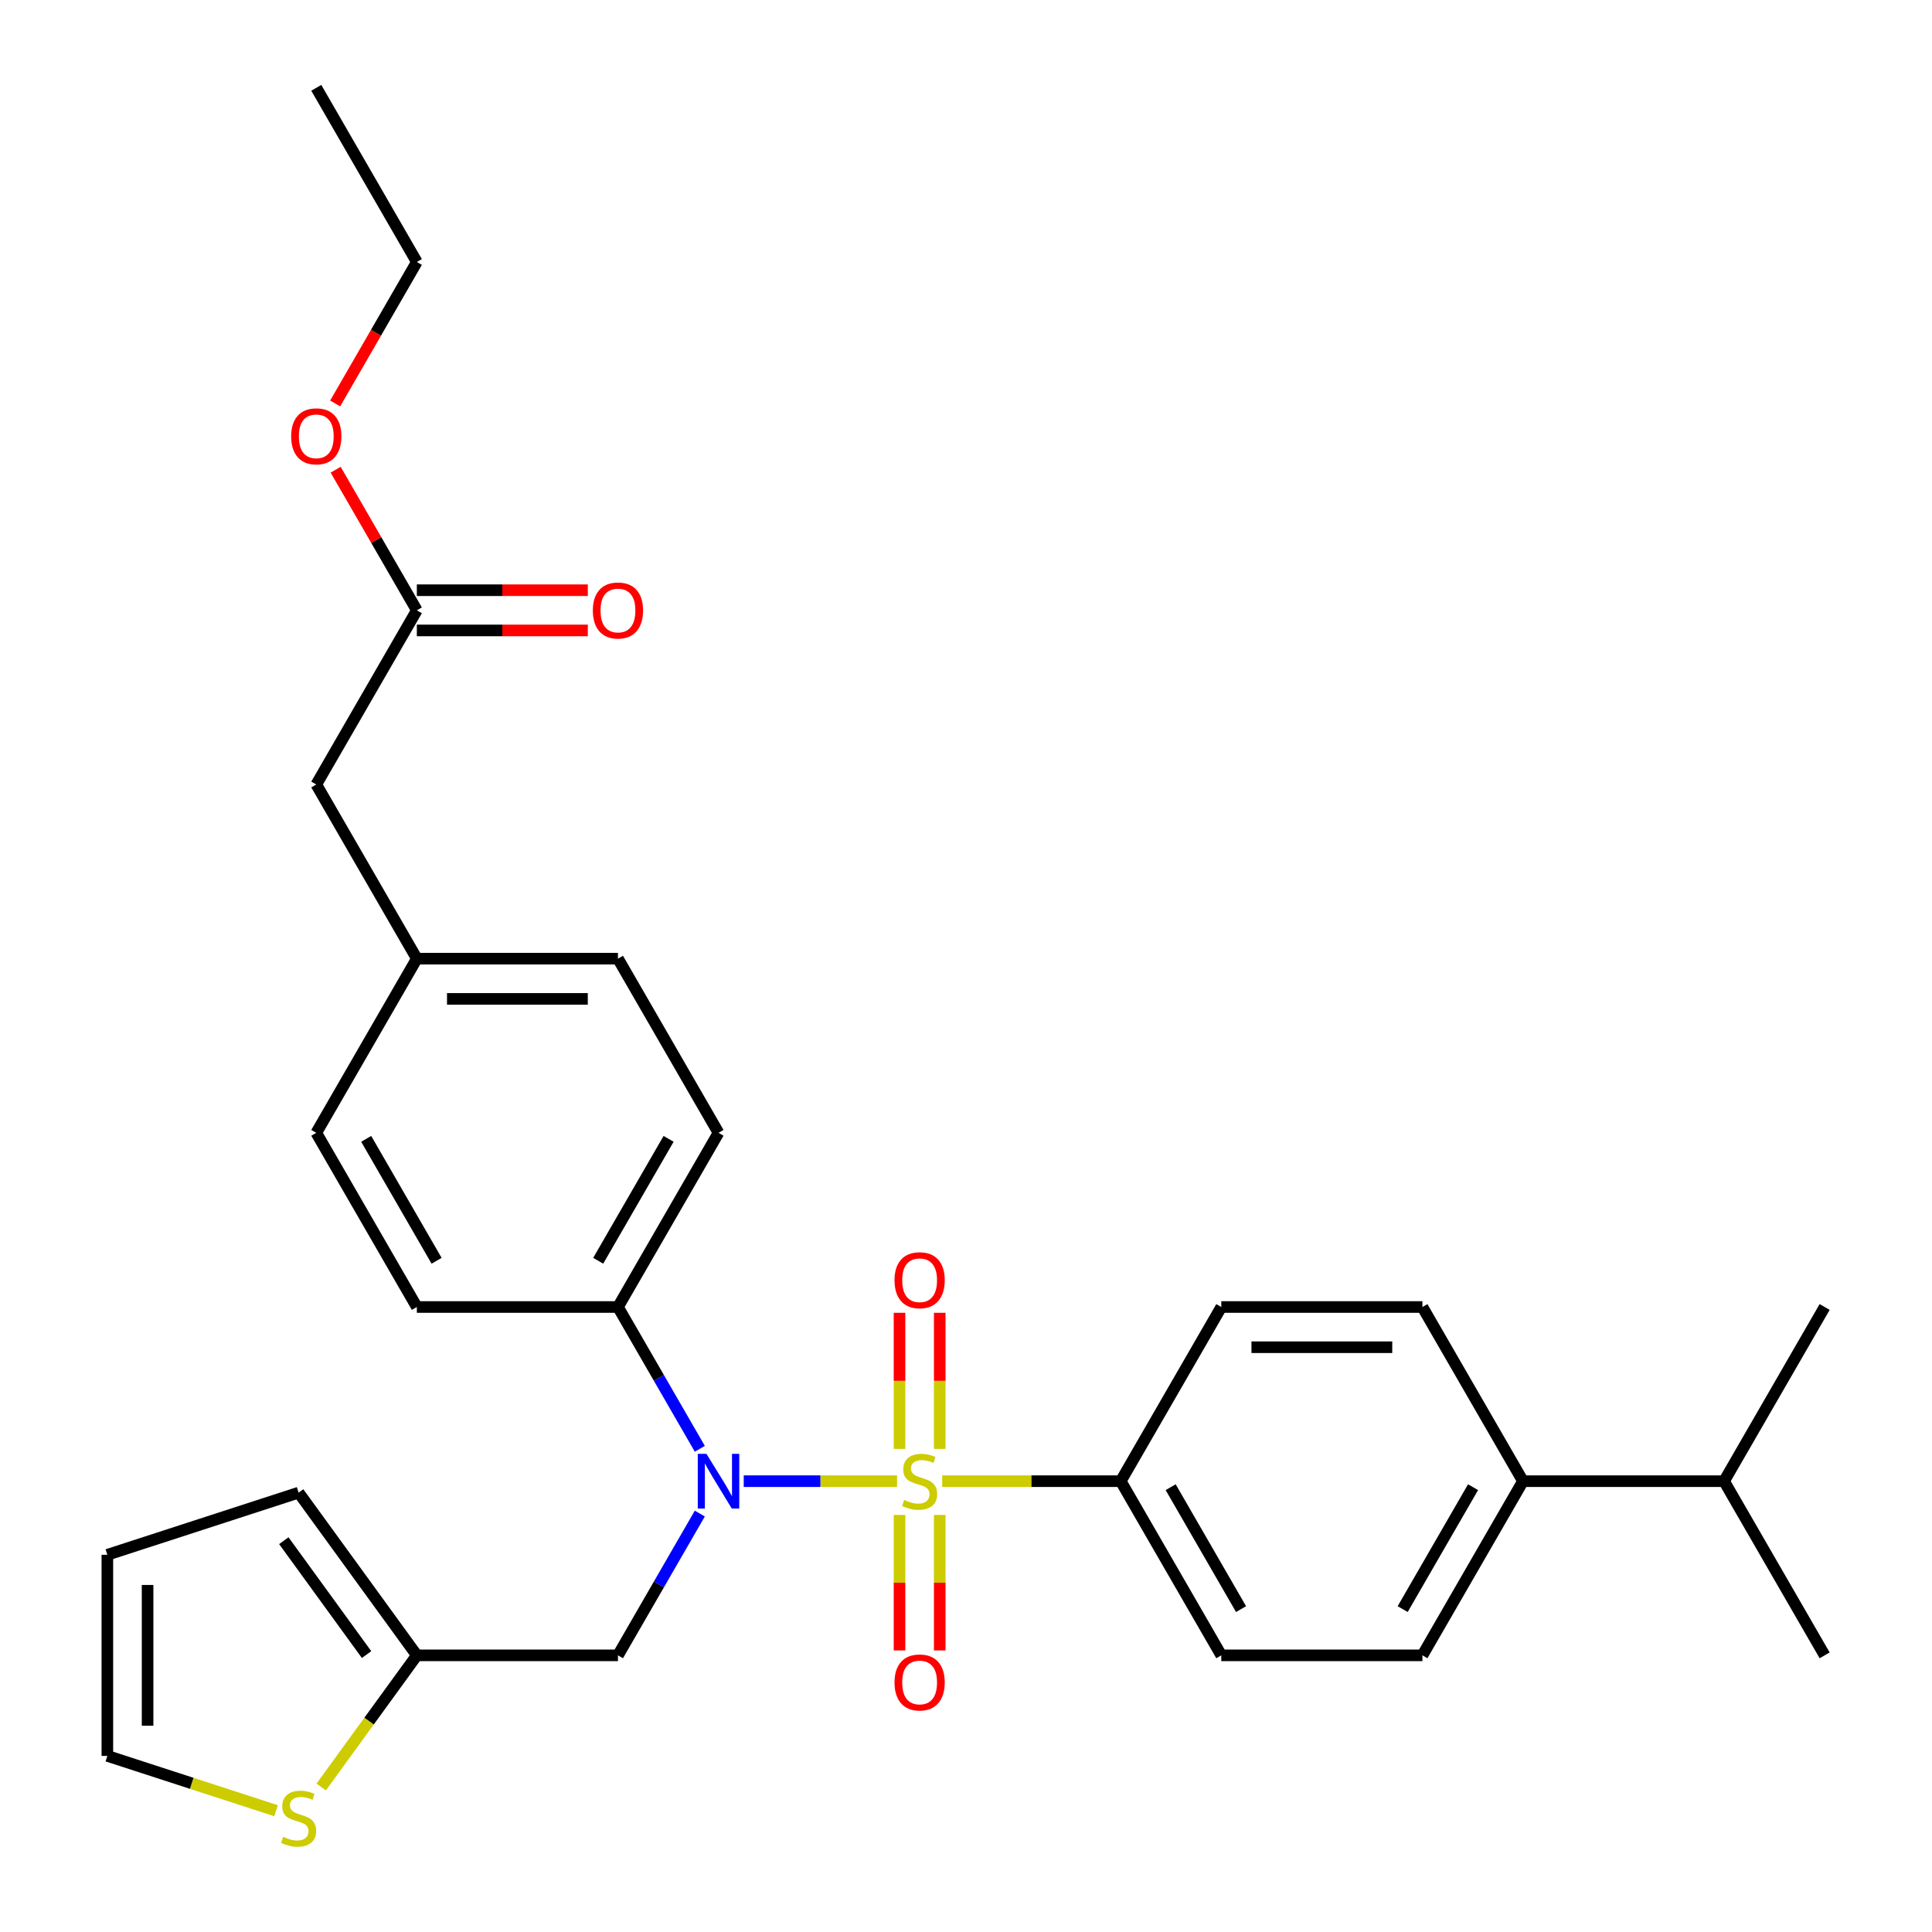 <?xml version='1.0' encoding='iso-8859-1'?>
<svg version='1.1' baseProfile='full'
              xmlns='http://www.w3.org/2000/svg'
                      xmlns:rdkit='http://www.rdkit.org/xml'
                      xmlns:xlink='http://www.w3.org/1999/xlink'
                  xml:space='preserve'
width='1000px' height='1000px' viewBox='0 0 1000 1000'>
<!-- END OF HEADER -->
<rect style='opacity:1.0;fill:#FFFFFF;stroke:none' width='1000' height='1000' x='0' y='0'> </rect>
<path class='bond-0' d='M 464.315,766.655 L 424.633,766.655' style='fill:none;fill-rule:evenodd;stroke:#CCCC00;stroke-width:6px;stroke-linecap:butt;stroke-linejoin:miter;stroke-opacity:1' />
<path class='bond-0' d='M 424.633,766.655 L 384.952,766.655' style='fill:none;fill-rule:evenodd;stroke:#0000FF;stroke-width:6px;stroke-linecap:butt;stroke-linejoin:miter;stroke-opacity:1' />
<path class='bond-1' d='M 487.68,766.655 L 533.887,766.655' style='fill:none;fill-rule:evenodd;stroke:#CCCC00;stroke-width:6px;stroke-linecap:butt;stroke-linejoin:miter;stroke-opacity:1' />
<path class='bond-1' d='M 533.887,766.655 L 580.094,766.655' style='fill:none;fill-rule:evenodd;stroke:#000000;stroke-width:6px;stroke-linecap:butt;stroke-linejoin:miter;stroke-opacity:1' />
<path class='bond-3' d='M 486.407,749.933 L 486.407,714.718' style='fill:none;fill-rule:evenodd;stroke:#CCCC00;stroke-width:6px;stroke-linecap:butt;stroke-linejoin:miter;stroke-opacity:1' />
<path class='bond-3' d='M 486.407,714.718 L 486.407,679.503' style='fill:none;fill-rule:evenodd;stroke:#FF0000;stroke-width:6px;stroke-linecap:butt;stroke-linejoin:miter;stroke-opacity:1' />
<path class='bond-3' d='M 465.588,749.933 L 465.588,714.718' style='fill:none;fill-rule:evenodd;stroke:#CCCC00;stroke-width:6px;stroke-linecap:butt;stroke-linejoin:miter;stroke-opacity:1' />
<path class='bond-3' d='M 465.588,714.718 L 465.588,679.503' style='fill:none;fill-rule:evenodd;stroke:#FF0000;stroke-width:6px;stroke-linecap:butt;stroke-linejoin:miter;stroke-opacity:1' />
<path class='bond-4' d='M 465.588,784.138 L 465.588,819.202' style='fill:none;fill-rule:evenodd;stroke:#CCCC00;stroke-width:6px;stroke-linecap:butt;stroke-linejoin:miter;stroke-opacity:1' />
<path class='bond-4' d='M 465.588,819.202 L 465.588,854.266' style='fill:none;fill-rule:evenodd;stroke:#FF0000;stroke-width:6px;stroke-linecap:butt;stroke-linejoin:miter;stroke-opacity:1' />
<path class='bond-4' d='M 486.407,784.138 L 486.407,819.202' style='fill:none;fill-rule:evenodd;stroke:#CCCC00;stroke-width:6px;stroke-linecap:butt;stroke-linejoin:miter;stroke-opacity:1' />
<path class='bond-4' d='M 486.407,819.202 L 486.407,854.266' style='fill:none;fill-rule:evenodd;stroke:#FF0000;stroke-width:6px;stroke-linecap:butt;stroke-linejoin:miter;stroke-opacity:1' />
<path class='bond-2' d='M 362.223,783.418 L 341.038,820.112' style='fill:none;fill-rule:evenodd;stroke:#0000FF;stroke-width:6px;stroke-linecap:butt;stroke-linejoin:miter;stroke-opacity:1' />
<path class='bond-2' d='M 341.038,820.112 L 319.853,856.805' style='fill:none;fill-rule:evenodd;stroke:#000000;stroke-width:6px;stroke-linecap:butt;stroke-linejoin:miter;stroke-opacity:1' />
<path class='bond-7' d='M 362.223,749.893 L 341.038,713.199' style='fill:none;fill-rule:evenodd;stroke:#0000FF;stroke-width:6px;stroke-linecap:butt;stroke-linejoin:miter;stroke-opacity:1' />
<path class='bond-7' d='M 341.038,713.199 L 319.853,676.505' style='fill:none;fill-rule:evenodd;stroke:#000000;stroke-width:6px;stroke-linecap:butt;stroke-linejoin:miter;stroke-opacity:1' />
<path class='bond-14' d='M 580.094,766.655 L 632.142,676.505' style='fill:none;fill-rule:evenodd;stroke:#000000;stroke-width:6px;stroke-linecap:butt;stroke-linejoin:miter;stroke-opacity:1' />
<path class='bond-15' d='M 580.094,766.655 L 632.142,856.805' style='fill:none;fill-rule:evenodd;stroke:#000000;stroke-width:6px;stroke-linecap:butt;stroke-linejoin:miter;stroke-opacity:1' />
<path class='bond-15' d='M 605.931,769.768 L 642.365,832.873' style='fill:none;fill-rule:evenodd;stroke:#000000;stroke-width:6px;stroke-linecap:butt;stroke-linejoin:miter;stroke-opacity:1' />
<path class='bond-5' d='M 319.853,856.805 L 215.757,856.805' style='fill:none;fill-rule:evenodd;stroke:#000000;stroke-width:6px;stroke-linecap:butt;stroke-linejoin:miter;stroke-opacity:1' />
<path class='bond-6' d='M 215.757,856.805 L 191.005,890.874' style='fill:none;fill-rule:evenodd;stroke:#000000;stroke-width:6px;stroke-linecap:butt;stroke-linejoin:miter;stroke-opacity:1' />
<path class='bond-6' d='M 191.005,890.874 L 166.253,924.942' style='fill:none;fill-rule:evenodd;stroke:#CCCC00;stroke-width:6px;stroke-linecap:butt;stroke-linejoin:miter;stroke-opacity:1' />
<path class='bond-11' d='M 215.757,856.805 L 154.57,772.59' style='fill:none;fill-rule:evenodd;stroke:#000000;stroke-width:6px;stroke-linecap:butt;stroke-linejoin:miter;stroke-opacity:1' />
<path class='bond-11' d='M 189.736,856.41 L 146.905,797.459' style='fill:none;fill-rule:evenodd;stroke:#000000;stroke-width:6px;stroke-linecap:butt;stroke-linejoin:miter;stroke-opacity:1' />
<path class='bond-9' d='M 142.888,937.225 L 99.228,923.039' style='fill:none;fill-rule:evenodd;stroke:#CCCC00;stroke-width:6px;stroke-linecap:butt;stroke-linejoin:miter;stroke-opacity:1' />
<path class='bond-9' d='M 99.228,923.039 L 55.569,908.854' style='fill:none;fill-rule:evenodd;stroke:#000000;stroke-width:6px;stroke-linecap:butt;stroke-linejoin:miter;stroke-opacity:1' />
<path class='bond-18' d='M 319.853,676.505 L 371.901,586.355' style='fill:none;fill-rule:evenodd;stroke:#000000;stroke-width:6px;stroke-linecap:butt;stroke-linejoin:miter;stroke-opacity:1' />
<path class='bond-18' d='M 309.63,652.573 L 346.064,589.468' style='fill:none;fill-rule:evenodd;stroke:#000000;stroke-width:6px;stroke-linecap:butt;stroke-linejoin:miter;stroke-opacity:1' />
<path class='bond-19' d='M 319.853,676.505 L 215.757,676.505' style='fill:none;fill-rule:evenodd;stroke:#000000;stroke-width:6px;stroke-linecap:butt;stroke-linejoin:miter;stroke-opacity:1' />
<path class='bond-8' d='M 215.757,315.905 L 163.708,406.055' style='fill:none;fill-rule:evenodd;stroke:#000000;stroke-width:6px;stroke-linecap:butt;stroke-linejoin:miter;stroke-opacity:1' />
<path class='bond-13' d='M 215.757,326.314 L 260.004,326.314' style='fill:none;fill-rule:evenodd;stroke:#000000;stroke-width:6px;stroke-linecap:butt;stroke-linejoin:miter;stroke-opacity:1' />
<path class='bond-13' d='M 260.004,326.314 L 304.251,326.314' style='fill:none;fill-rule:evenodd;stroke:#FF0000;stroke-width:6px;stroke-linecap:butt;stroke-linejoin:miter;stroke-opacity:1' />
<path class='bond-13' d='M 215.757,305.495 L 260.004,305.495' style='fill:none;fill-rule:evenodd;stroke:#000000;stroke-width:6px;stroke-linecap:butt;stroke-linejoin:miter;stroke-opacity:1' />
<path class='bond-13' d='M 260.004,305.495 L 304.251,305.495' style='fill:none;fill-rule:evenodd;stroke:#FF0000;stroke-width:6px;stroke-linecap:butt;stroke-linejoin:miter;stroke-opacity:1' />
<path class='bond-25' d='M 215.757,315.905 L 194.745,279.511' style='fill:none;fill-rule:evenodd;stroke:#000000;stroke-width:6px;stroke-linecap:butt;stroke-linejoin:miter;stroke-opacity:1' />
<path class='bond-25' d='M 194.745,279.511 L 173.733,243.117' style='fill:none;fill-rule:evenodd;stroke:#FF0000;stroke-width:6px;stroke-linecap:butt;stroke-linejoin:miter;stroke-opacity:1' />
<path class='bond-32' d='M 55.569,908.854 L 55.569,804.757' style='fill:none;fill-rule:evenodd;stroke:#000000;stroke-width:6px;stroke-linecap:butt;stroke-linejoin:miter;stroke-opacity:1' />
<path class='bond-32' d='M 76.388,893.239 L 76.388,820.372' style='fill:none;fill-rule:evenodd;stroke:#000000;stroke-width:6px;stroke-linecap:butt;stroke-linejoin:miter;stroke-opacity:1' />
<path class='bond-10' d='M 788.287,766.655 L 736.238,856.805' style='fill:none;fill-rule:evenodd;stroke:#000000;stroke-width:6px;stroke-linecap:butt;stroke-linejoin:miter;stroke-opacity:1' />
<path class='bond-10' d='M 762.449,769.768 L 726.016,832.873' style='fill:none;fill-rule:evenodd;stroke:#000000;stroke-width:6px;stroke-linecap:butt;stroke-linejoin:miter;stroke-opacity:1' />
<path class='bond-22' d='M 788.287,766.655 L 892.383,766.655' style='fill:none;fill-rule:evenodd;stroke:#000000;stroke-width:6px;stroke-linecap:butt;stroke-linejoin:miter;stroke-opacity:1' />
<path class='bond-30' d='M 788.287,766.655 L 736.238,676.505' style='fill:none;fill-rule:evenodd;stroke:#000000;stroke-width:6px;stroke-linecap:butt;stroke-linejoin:miter;stroke-opacity:1' />
<path class='bond-12' d='M 154.57,772.59 L 55.569,804.757' style='fill:none;fill-rule:evenodd;stroke:#000000;stroke-width:6px;stroke-linecap:butt;stroke-linejoin:miter;stroke-opacity:1' />
<path class='bond-17' d='M 632.142,676.505 L 736.238,676.505' style='fill:none;fill-rule:evenodd;stroke:#000000;stroke-width:6px;stroke-linecap:butt;stroke-linejoin:miter;stroke-opacity:1' />
<path class='bond-17' d='M 647.757,697.324 L 720.624,697.324' style='fill:none;fill-rule:evenodd;stroke:#000000;stroke-width:6px;stroke-linecap:butt;stroke-linejoin:miter;stroke-opacity:1' />
<path class='bond-16' d='M 632.142,856.805 L 736.238,856.805' style='fill:none;fill-rule:evenodd;stroke:#000000;stroke-width:6px;stroke-linecap:butt;stroke-linejoin:miter;stroke-opacity:1' />
<path class='bond-24' d='M 371.901,586.355 L 319.853,496.205' style='fill:none;fill-rule:evenodd;stroke:#000000;stroke-width:6px;stroke-linecap:butt;stroke-linejoin:miter;stroke-opacity:1' />
<path class='bond-23' d='M 215.757,676.505 L 163.708,586.355' style='fill:none;fill-rule:evenodd;stroke:#000000;stroke-width:6px;stroke-linecap:butt;stroke-linejoin:miter;stroke-opacity:1' />
<path class='bond-23' d='M 225.979,652.573 L 189.546,589.468' style='fill:none;fill-rule:evenodd;stroke:#000000;stroke-width:6px;stroke-linecap:butt;stroke-linejoin:miter;stroke-opacity:1' />
<path class='bond-20' d='M 163.708,406.055 L 215.757,496.205' style='fill:none;fill-rule:evenodd;stroke:#000000;stroke-width:6px;stroke-linecap:butt;stroke-linejoin:miter;stroke-opacity:1' />
<path class='bond-21' d='M 215.757,496.205 L 163.708,586.355' style='fill:none;fill-rule:evenodd;stroke:#000000;stroke-width:6px;stroke-linecap:butt;stroke-linejoin:miter;stroke-opacity:1' />
<path class='bond-31' d='M 215.757,496.205 L 319.853,496.205' style='fill:none;fill-rule:evenodd;stroke:#000000;stroke-width:6px;stroke-linecap:butt;stroke-linejoin:miter;stroke-opacity:1' />
<path class='bond-31' d='M 231.371,517.024 L 304.239,517.024' style='fill:none;fill-rule:evenodd;stroke:#000000;stroke-width:6px;stroke-linecap:butt;stroke-linejoin:miter;stroke-opacity:1' />
<path class='bond-27' d='M 892.383,766.655 L 944.431,856.805' style='fill:none;fill-rule:evenodd;stroke:#000000;stroke-width:6px;stroke-linecap:butt;stroke-linejoin:miter;stroke-opacity:1' />
<path class='bond-28' d='M 892.383,766.655 L 944.431,676.505' style='fill:none;fill-rule:evenodd;stroke:#000000;stroke-width:6px;stroke-linecap:butt;stroke-linejoin:miter;stroke-opacity:1' />
<path class='bond-26' d='M 173.479,208.832 L 194.618,172.218' style='fill:none;fill-rule:evenodd;stroke:#FF0000;stroke-width:6px;stroke-linecap:butt;stroke-linejoin:miter;stroke-opacity:1' />
<path class='bond-26' d='M 194.618,172.218 L 215.757,135.605' style='fill:none;fill-rule:evenodd;stroke:#000000;stroke-width:6px;stroke-linecap:butt;stroke-linejoin:miter;stroke-opacity:1' />
<path class='bond-29' d='M 215.757,135.605 L 163.708,45.455' style='fill:none;fill-rule:evenodd;stroke:#000000;stroke-width:6px;stroke-linecap:butt;stroke-linejoin:miter;stroke-opacity:1' />
<path  class='atom-0' d='M 467.998 776.375
Q 468.318 776.495, 469.638 777.055
Q 470.958 777.615, 472.398 777.975
Q 473.878 778.295, 475.318 778.295
Q 477.998 778.295, 479.558 777.015
Q 481.118 775.695, 481.118 773.415
Q 481.118 771.855, 480.318 770.895
Q 479.558 769.935, 478.358 769.415
Q 477.158 768.895, 475.158 768.295
Q 472.638 767.535, 471.118 766.815
Q 469.638 766.095, 468.558 764.575
Q 467.518 763.055, 467.518 760.495
Q 467.518 756.935, 469.918 754.735
Q 472.358 752.535, 477.158 752.535
Q 480.438 752.535, 484.158 754.095
L 483.238 757.175
Q 479.838 755.775, 477.278 755.775
Q 474.518 755.775, 472.998 756.935
Q 471.478 758.055, 471.518 760.015
Q 471.518 761.535, 472.278 762.455
Q 473.078 763.375, 474.198 763.895
Q 475.358 764.415, 477.278 765.015
Q 479.838 765.815, 481.358 766.615
Q 482.878 767.415, 483.958 769.055
Q 485.078 770.655, 485.078 773.415
Q 485.078 777.335, 482.438 779.455
Q 479.838 781.535, 475.478 781.535
Q 472.958 781.535, 471.038 780.975
Q 469.158 780.455, 466.918 779.535
L 467.998 776.375
' fill='#CCCC00'/>
<path  class='atom-1' d='M 365.641 752.495
L 374.921 767.495
Q 375.841 768.975, 377.321 771.655
Q 378.801 774.335, 378.881 774.495
L 378.881 752.495
L 382.641 752.495
L 382.641 780.815
L 378.761 780.815
L 368.801 764.415
Q 367.641 762.495, 366.401 760.295
Q 365.201 758.095, 364.841 757.415
L 364.841 780.815
L 361.161 780.815
L 361.161 752.495
L 365.641 752.495
' fill='#0000FF'/>
<path  class='atom-4' d='M 462.998 662.639
Q 462.998 655.839, 466.358 652.039
Q 469.718 648.239, 475.998 648.239
Q 482.278 648.239, 485.638 652.039
Q 488.998 655.839, 488.998 662.639
Q 488.998 669.519, 485.598 673.439
Q 482.198 677.319, 475.998 677.319
Q 469.758 677.319, 466.358 673.439
Q 462.998 669.559, 462.998 662.639
M 475.998 674.119
Q 480.318 674.119, 482.638 671.239
Q 484.998 668.319, 484.998 662.639
Q 484.998 657.079, 482.638 654.279
Q 480.318 651.439, 475.998 651.439
Q 471.678 651.439, 469.318 654.239
Q 466.998 657.039, 466.998 662.639
Q 466.998 668.359, 469.318 671.239
Q 471.678 674.119, 475.998 674.119
' fill='#FF0000'/>
<path  class='atom-5' d='M 462.998 870.832
Q 462.998 864.032, 466.358 860.232
Q 469.718 856.432, 475.998 856.432
Q 482.278 856.432, 485.638 860.232
Q 488.998 864.032, 488.998 870.832
Q 488.998 877.712, 485.598 881.632
Q 482.198 885.512, 475.998 885.512
Q 469.758 885.512, 466.358 881.632
Q 462.998 877.752, 462.998 870.832
M 475.998 882.312
Q 480.318 882.312, 482.638 879.432
Q 484.998 876.512, 484.998 870.832
Q 484.998 865.272, 482.638 862.472
Q 480.318 859.632, 475.998 859.632
Q 471.678 859.632, 469.318 862.432
Q 466.998 865.232, 466.998 870.832
Q 466.998 876.552, 469.318 879.432
Q 471.678 882.312, 475.998 882.312
' fill='#FF0000'/>
<path  class='atom-7' d='M 146.57 950.741
Q 146.89 950.861, 148.21 951.421
Q 149.53 951.981, 150.97 952.341
Q 152.45 952.661, 153.89 952.661
Q 156.57 952.661, 158.13 951.381
Q 159.69 950.061, 159.69 947.781
Q 159.69 946.221, 158.89 945.261
Q 158.13 944.301, 156.93 943.781
Q 155.73 943.261, 153.73 942.661
Q 151.21 941.901, 149.69 941.181
Q 148.21 940.461, 147.13 938.941
Q 146.09 937.421, 146.09 934.861
Q 146.09 931.301, 148.49 929.101
Q 150.93 926.901, 155.73 926.901
Q 159.01 926.901, 162.73 928.461
L 161.81 931.541
Q 158.41 930.141, 155.85 930.141
Q 153.09 930.141, 151.57 931.301
Q 150.05 932.421, 150.09 934.381
Q 150.09 935.901, 150.85 936.821
Q 151.65 937.741, 152.77 938.261
Q 153.93 938.781, 155.85 939.381
Q 158.41 940.181, 159.93 940.981
Q 161.45 941.781, 162.53 943.421
Q 163.65 945.021, 163.65 947.781
Q 163.65 951.701, 161.01 953.821
Q 158.41 955.901, 154.05 955.901
Q 151.53 955.901, 149.61 955.341
Q 147.73 954.821, 145.49 953.901
L 146.57 950.741
' fill='#CCCC00'/>
<path  class='atom-14' d='M 306.853 315.985
Q 306.853 309.185, 310.213 305.385
Q 313.573 301.585, 319.853 301.585
Q 326.133 301.585, 329.493 305.385
Q 332.853 309.185, 332.853 315.985
Q 332.853 322.865, 329.453 326.785
Q 326.053 330.665, 319.853 330.665
Q 313.613 330.665, 310.213 326.785
Q 306.853 322.905, 306.853 315.985
M 319.853 327.465
Q 324.173 327.465, 326.493 324.585
Q 328.853 321.665, 328.853 315.985
Q 328.853 310.425, 326.493 307.625
Q 324.173 304.785, 319.853 304.785
Q 315.533 304.785, 313.173 307.585
Q 310.853 310.385, 310.853 315.985
Q 310.853 321.705, 313.173 324.585
Q 315.533 327.465, 319.853 327.465
' fill='#FF0000'/>
<path  class='atom-26' d='M 150.708 225.835
Q 150.708 219.035, 154.068 215.235
Q 157.428 211.435, 163.708 211.435
Q 169.988 211.435, 173.348 215.235
Q 176.708 219.035, 176.708 225.835
Q 176.708 232.715, 173.308 236.635
Q 169.908 240.515, 163.708 240.515
Q 157.468 240.515, 154.068 236.635
Q 150.708 232.755, 150.708 225.835
M 163.708 237.315
Q 168.028 237.315, 170.348 234.435
Q 172.708 231.515, 172.708 225.835
Q 172.708 220.275, 170.348 217.475
Q 168.028 214.635, 163.708 214.635
Q 159.388 214.635, 157.028 217.435
Q 154.708 220.235, 154.708 225.835
Q 154.708 231.555, 157.028 234.435
Q 159.388 237.315, 163.708 237.315
' fill='#FF0000'/>
</svg>

